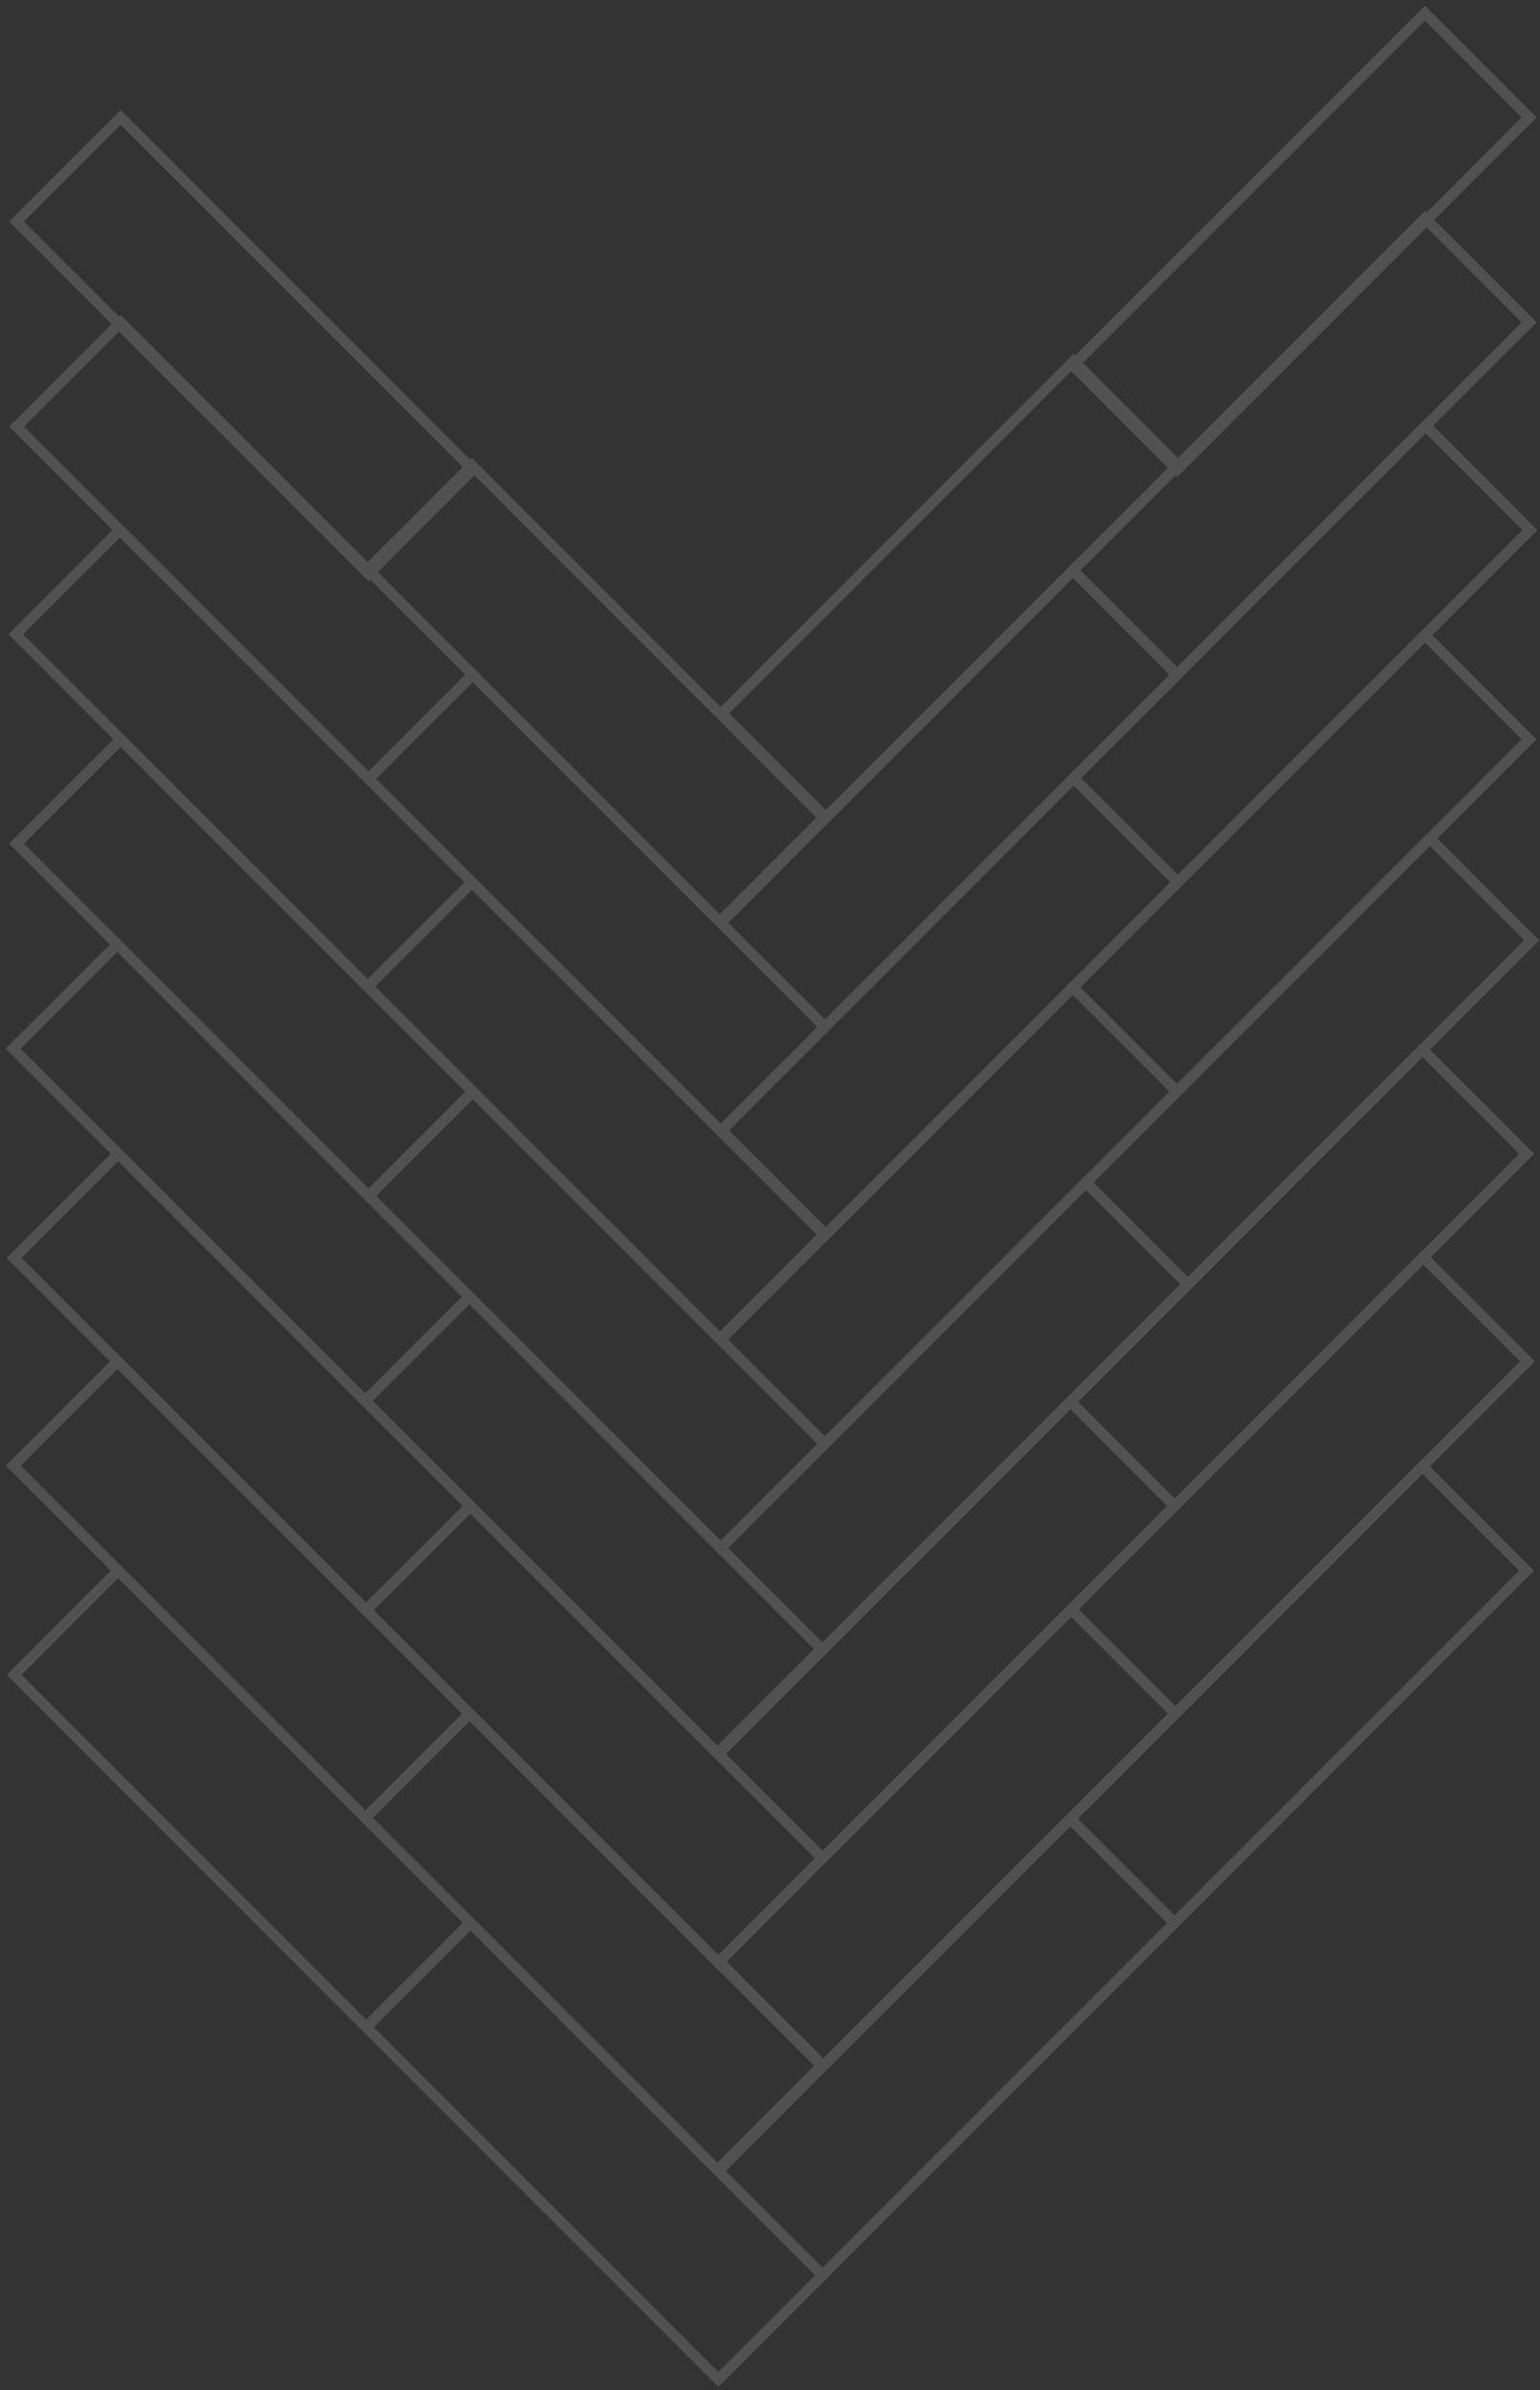 <?xml version="1.0" encoding="UTF-8"?> <svg xmlns="http://www.w3.org/2000/svg" width="234" height="363" viewBox="0 0 234 363" fill="none"><rect x="0" y="0" width="234" height="363" fill="#333333" stroke="none"/> <g opacity="0.15"> <path d="M55.654 307.874L109.15 361.37L124.977 345.544L71.481 292.048L55.654 307.874Z" stroke="white" stroke-width="1.6" stroke-miterlimit="10"></path> <path d="M2.143 254.375L55.639 307.87L71.465 292.044L17.969 238.548L2.143 254.375Z" stroke="white" stroke-width="1.6" stroke-miterlimit="10"></path> <path d="M55.516 276.085L109.012 329.581L124.838 313.755L71.342 260.259L55.516 276.085Z" stroke="white" stroke-width="1.6" stroke-miterlimit="10"></path> <path d="M2.018 222.594L55.514 276.09L71.34 260.264L17.844 206.768L2.018 222.594Z" stroke="white" stroke-width="1.6" stroke-miterlimit="10"></path> <path d="M55.641 244.549L109.137 298.045L124.963 282.218L71.467 228.722L55.641 244.549Z" stroke="white" stroke-width="1.6" stroke-miterlimit="10"></path> <path d="M2.137 191.051L55.633 244.547L71.459 228.721L17.963 175.225L2.137 191.051Z" stroke="white" stroke-width="1.6" stroke-miterlimit="10"></path> <path d="M55.504 212.759L109 266.255L124.826 250.429L71.331 196.933L55.504 212.759Z" stroke="white" stroke-width="1.6" stroke-miterlimit="10"></path> <path d="M2 159.262L55.496 212.758L71.323 196.932L17.827 143.436L2 159.262Z" stroke="white" stroke-width="1.6" stroke-miterlimit="10"></path> <path d="M180.491 195.054L232.742 142.803L217.281 127.342L165.03 179.593L180.491 195.054Z" stroke="white" stroke-width="1.6" stroke-miterlimit="10"></path> <path d="M124.963 250.575L180.48 195.058L165.019 179.597L109.502 235.114L124.963 250.575Z" stroke="white" stroke-width="1.6" stroke-miterlimit="10"></path> <path d="M178.483 228.722L231.979 175.226L216.152 159.399L162.656 212.895L178.483 228.722Z" stroke="white" stroke-width="1.6" stroke-miterlimit="10"></path> <path d="M124.992 282.212L178.488 228.716L162.662 212.89L109.166 266.386L124.992 282.212Z" stroke="white" stroke-width="1.6" stroke-miterlimit="10"></path> <path d="M178.606 260.258L232.102 206.762L216.275 190.936L162.779 244.432L178.606 260.258Z" stroke="white" stroke-width="1.6" stroke-miterlimit="10"></path> <path d="M125.11 313.755L178.605 260.259L162.779 244.432L109.283 297.928L125.11 313.755Z" stroke="white" stroke-width="1.6" stroke-miterlimit="10"></path> <path d="M178.467 292.047L231.963 238.551L216.136 222.725L162.64 276.221L178.467 292.047Z" stroke="white" stroke-width="1.6" stroke-miterlimit="10"></path> <path d="M124.977 345.538L178.473 292.042L162.646 276.216L109.15 329.712L124.977 345.538Z" stroke="white" stroke-width="1.6" stroke-miterlimit="10"></path> <path d="M56.02 181.622L109.516 235.118L125.342 219.291L71.846 165.795L56.02 181.622Z" stroke="white" stroke-width="1.6" stroke-miterlimit="10"></path> <path d="M2.522 128.122L56.018 181.618L71.844 165.792L18.348 112.296L2.522 128.122Z" stroke="white" stroke-width="1.6" stroke-miterlimit="10"></path> <path d="M55.885 149.832L109.381 203.328L125.207 187.502L71.711 134.006L55.885 149.832Z" stroke="white" stroke-width="1.6" stroke-miterlimit="10"></path> <path d="M2.393 96.334L55.889 149.829L71.715 134.003L18.219 80.507L2.393 96.334Z" stroke="white" stroke-width="1.6" stroke-miterlimit="10"></path> <path d="M56.006 118.296L109.502 171.792L125.328 155.965L71.832 102.469L56.006 118.296Z" stroke="white" stroke-width="1.6" stroke-miterlimit="10"></path> <path d="M2.512 64.791L56.008 118.287L71.834 102.46L18.338 48.965L2.512 64.791Z" stroke="white" stroke-width="1.6" stroke-miterlimit="10"></path> <path d="M55.869 86.506L109.365 140.002L125.192 124.176L71.696 70.68L55.869 86.506Z" stroke="white" stroke-width="1.6" stroke-miterlimit="10"></path> <path d="M125.488 124.162L178.984 70.666L163.158 54.84L109.662 108.336L125.488 124.162Z" stroke="white" stroke-width="1.6" stroke-miterlimit="10"></path> <path d="M178.852 102.458L232.348 48.962L216.521 33.135L163.025 86.631L178.852 102.458Z" stroke="white" stroke-width="1.6" stroke-miterlimit="10"></path> <path d="M2.504 33.656L56 87.152L71.826 71.325L18.331 17.829L2.504 33.656Z" stroke="white" stroke-width="1.6" stroke-miterlimit="10"></path> <path d="M178.856 71.322L232.352 17.826L216.525 2L163.029 55.496L178.856 71.322Z" stroke="white" stroke-width="1.6" stroke-miterlimit="10"></path> <path d="M125.36 155.957L178.855 102.461L163.029 86.635L109.533 140.131L125.36 155.957Z" stroke="white" stroke-width="1.6" stroke-miterlimit="10"></path> <path d="M178.971 133.994L232.467 80.498L216.64 64.672L163.144 118.168L178.971 133.994Z" stroke="white" stroke-width="1.6" stroke-miterlimit="10"></path> <path d="M125.475 187.499L178.971 134.003L163.144 118.177L109.648 171.673L125.475 187.499Z" stroke="white" stroke-width="1.6" stroke-miterlimit="10"></path> <path d="M178.84 165.784L232.336 112.288L216.51 96.461L163.014 149.957L178.84 165.784Z" stroke="white" stroke-width="1.6" stroke-miterlimit="10"></path> <path d="M125.346 219.282L178.842 165.786L163.015 149.96L109.519 203.456L125.346 219.282Z" stroke="white" stroke-width="1.6" stroke-miterlimit="10"></path> </g> </svg> 